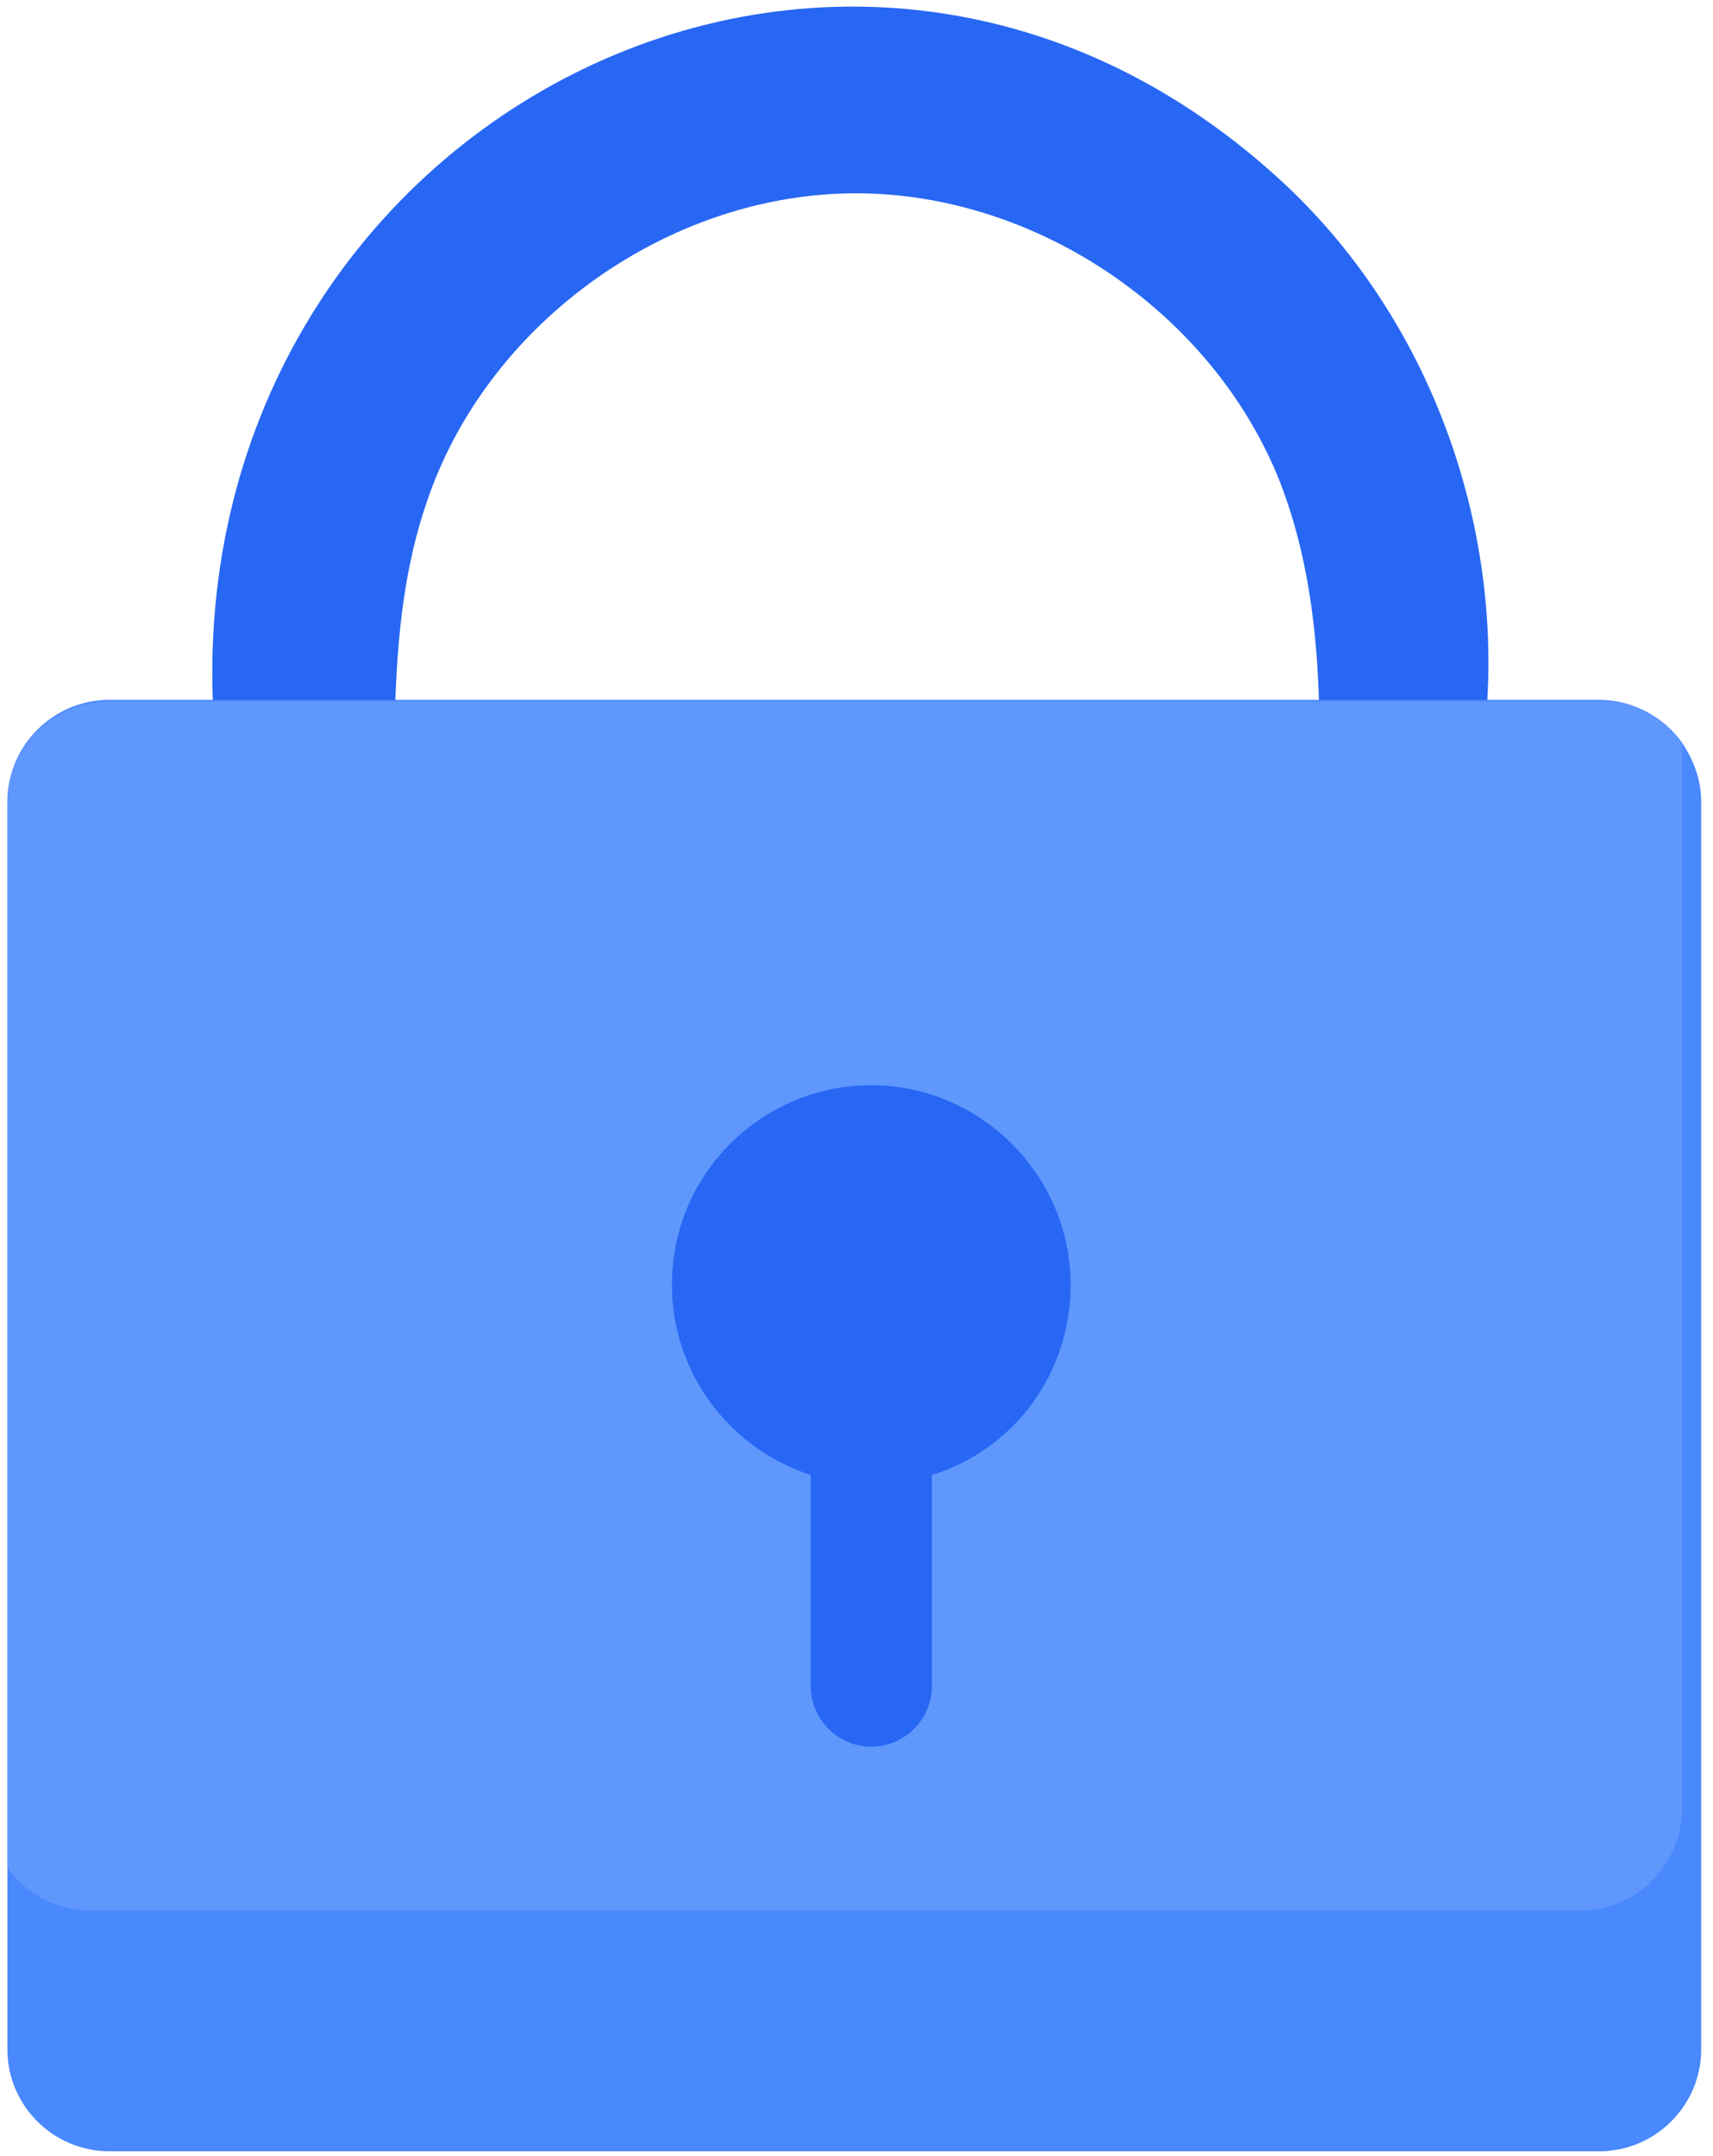 <?xml version="1.0" encoding="UTF-8"?>
<svg width="116px" height="146px" viewBox="0 0 116 146" version="1.1" xmlns="http://www.w3.org/2000/svg" xmlns:xlink="http://www.w3.org/1999/xlink">
    <!-- Generator: Sketch 51.2 (57519) - http://www.bohemiancoding.com/sketch -->
    <title>Lock</title>
    <desc>Created with Sketch.</desc>
    <defs></defs>
    <g id="Page-1" stroke="none" stroke-width="1" fill="none" fill-rule="evenodd">
        <g id="Lock" fill-rule="nonzero">
            <path d="M15,53.6 C18.5,53.6 23.2,53.1 26.7,53.1 C26.7,46.7 26.8,40.1 28.9,34 C32.9,22.1 44.8,13.4 57.3,13.1 C69.8,12.8 82.1,21 86.7,32.7 C89.2,39.2 89.5,46.3 89.3,53.2 C92.9,53.2 96.4,53.2 100,53.1 C102.9,38.3 97.7,22.2 86.6,12.1 C55.6,-16.2 8.4,10.7 15,53.6 Z" id="Shape" fill="#2767F4"></path>
            <path d="M115.2,54.3 L115.2,138.8 C115.2,142.6 112.1,145.7 108.3,145.7 L7.4,145.7 C3.6,145.7 0.5,142.6 0.5,138.8 L0.5,54.3 C0.5,50.5 3.6,47.4 7.4,47.4 L108.3,47.4 C110.6,47.4 112.7,48.6 113.9,50.3 C114.7,51.5 115.2,52.8 115.2,54.3 Z" id="Shape" fill="#4988FD"></path>
            <path d="M113.9,50.4 L113.9,122.5 C113.9,126.3 110.8,129.4 107,129.4 L6.1,129.4 C3.8,129.4 1.7,128.2 0.5,126.5 L0.5,54.4 C0.5,50.6 3.6,47.5 7.4,47.5 L108.3,47.5 C110.6,47.4 112.7,48.6 113.9,50.4 Z" id="Shape" fill="#6097FD"></path>
            <path d="M72.5,87 C72.5,93.1 68.6,98.2 63.1,99.9 L63.1,114.2 C63.1,116.5 61.2,118.3 59,118.3 C56.7,118.3 54.9,116.4 54.9,114.2 L54.9,99.9 C49.4,98.1 45.5,93 45.5,87 C45.5,79.5 51.6,73.5 59,73.5 C66.4,73.5 72.5,79.6 72.5,87 Z" id="Shape" fill="#2767F4"></path>
        </g>
    </g>
</svg>